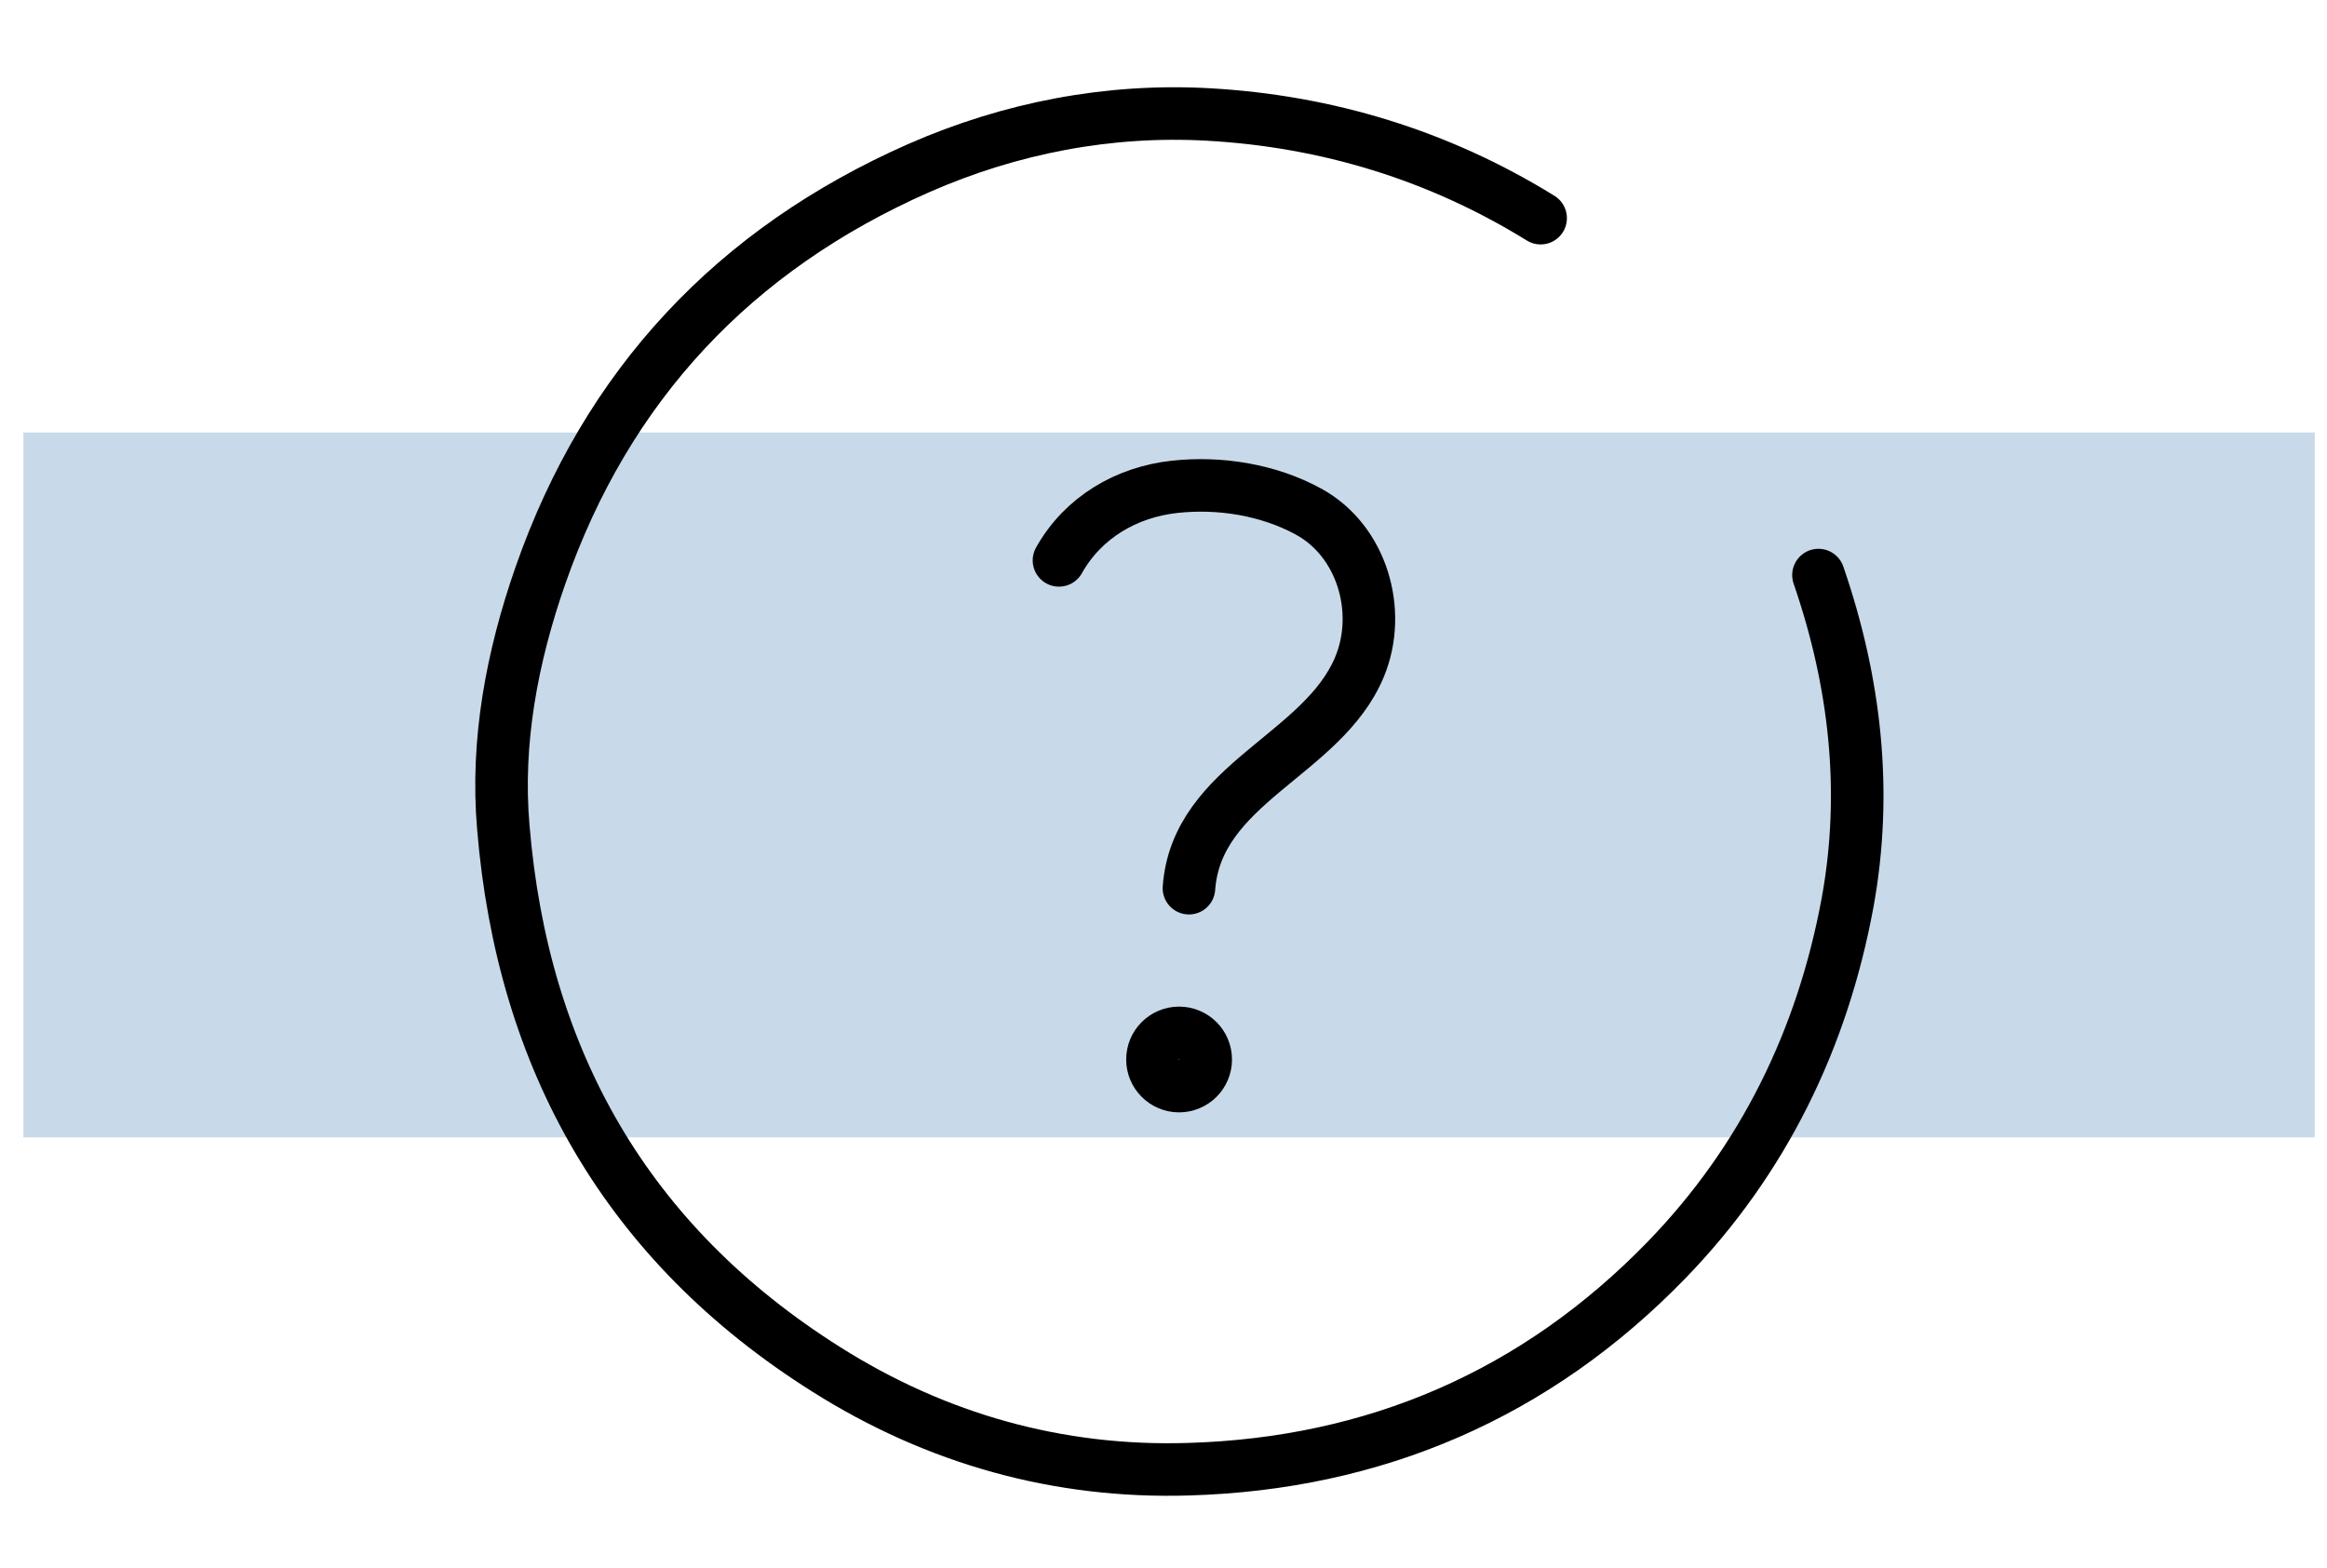 <svg width="89" height="60" viewBox="0 0 89 60" fill="none" xmlns="http://www.w3.org/2000/svg">
<rect opacity="0.3" x="0.895" y="16.546" width="87.637" height="26.965" fill="#4682B4"/>
<g clip-path="url(#clip0)">
<path d="M58.924 8.346C55.025 5.934 50.737 4.634 46.222 4.38C42.417 4.165 38.651 4.889 35.141 6.43C28.093 9.538 23.216 14.724 20.67 22.013C19.584 25.122 18.968 28.378 19.25 31.647C19.986 40.531 23.966 47.578 31.604 52.389C35.824 55.055 40.487 56.355 45.431 56.207C52.56 56.006 58.75 53.353 63.748 48.195C67.446 44.376 69.697 39.753 70.662 34.541C71.439 30.28 70.957 26.086 69.55 22" stroke="black" stroke-width="2.01" stroke-miterlimit="10" stroke-linecap="round" stroke-linejoin="round"/>
<path d="M45.096 41.55C45.659 41.55 46.115 41.094 46.115 40.532C46.115 39.97 45.659 39.514 45.096 39.514C44.534 39.514 44.078 39.97 44.078 40.532C44.078 41.094 44.534 41.55 45.096 41.55Z" stroke="black" stroke-width="2.01" stroke-miterlimit="10" stroke-linecap="round" stroke-linejoin="round"/>
<path d="M45.473 33.979C45.768 29.959 50.592 28.901 51.998 25.511C52.883 23.38 52.092 20.674 50.029 19.562C48.501 18.731 46.639 18.436 44.924 18.624C43.088 18.825 41.426 19.789 40.502 21.438" stroke="black" stroke-width="2.01" stroke-miterlimit="10" stroke-linecap="round" stroke-linejoin="round"/>
</g>
<defs>
<clipPath id="clip0">
<rect width="53.851" height="53.905" fill="white" transform="translate(18.178 3.336)"/>
</clipPath>
</defs>
</svg>
